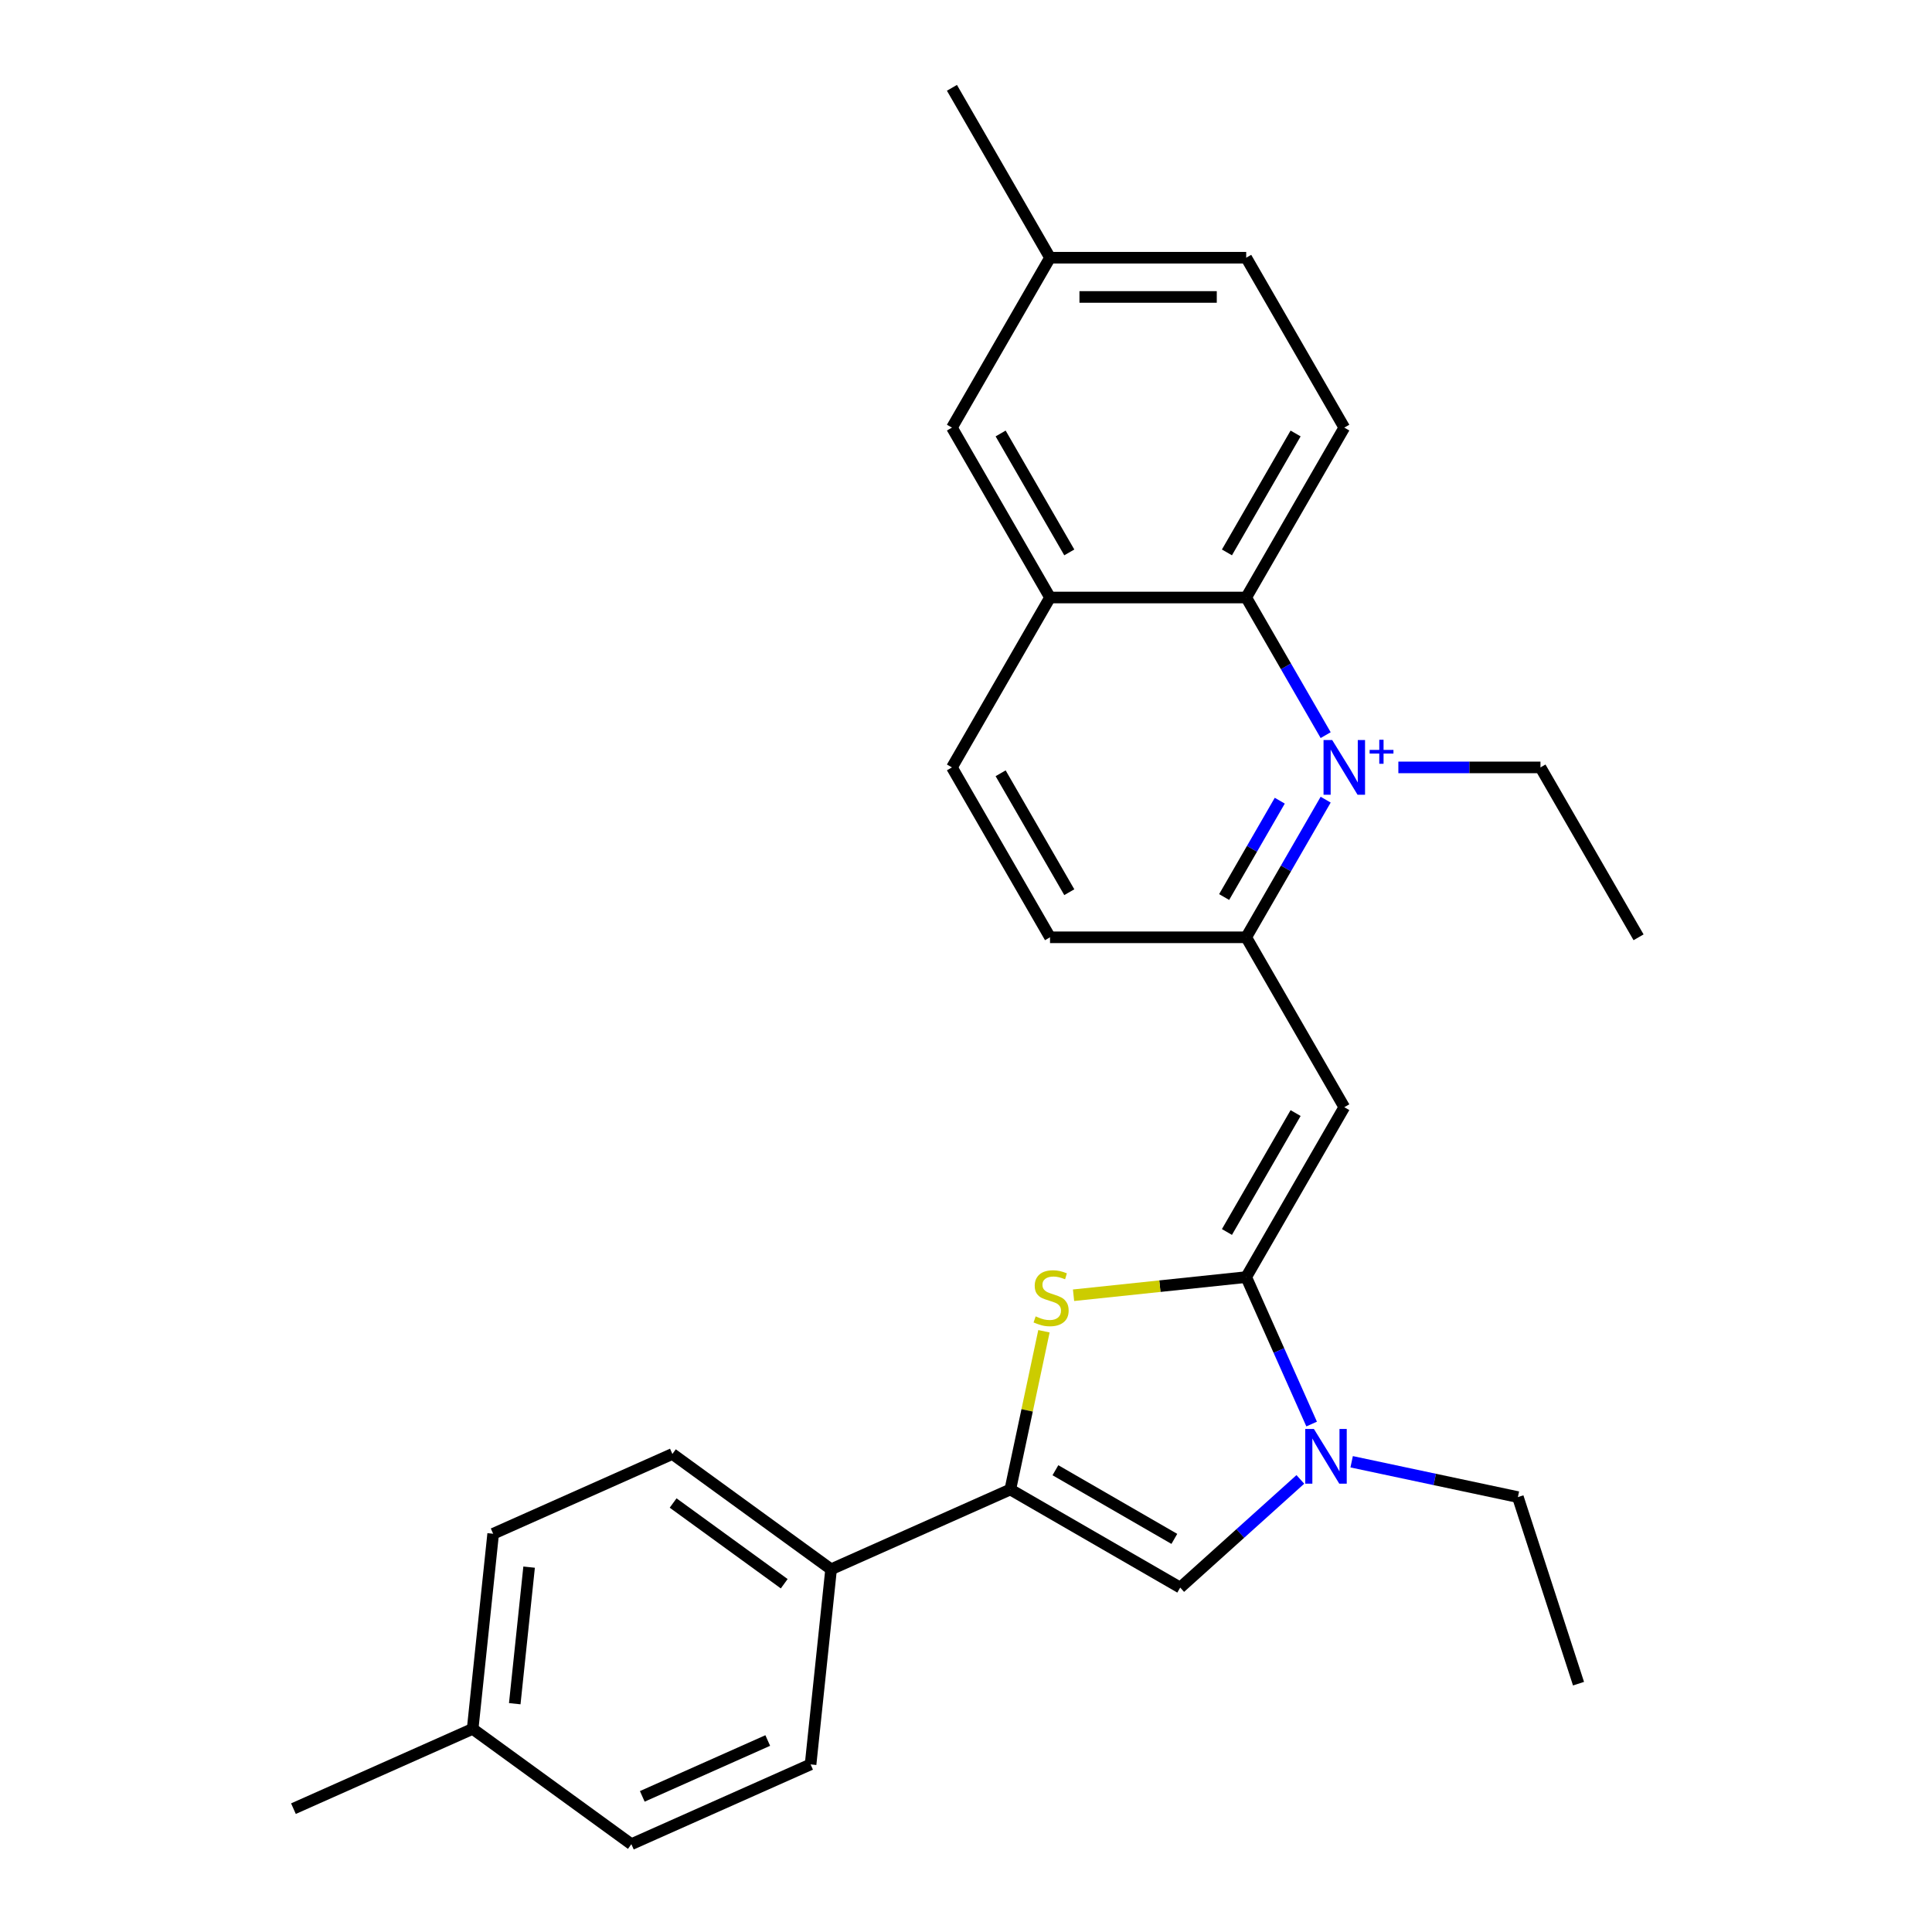 <?xml version='1.0' encoding='iso-8859-1'?>
<svg version='1.1' baseProfile='full'
              xmlns='http://www.w3.org/2000/svg'
                      xmlns:rdkit='http://www.rdkit.org/xml'
                      xmlns:xlink='http://www.w3.org/1999/xlink'
                  xml:space='preserve'
width='1000px' height='1000px' viewBox='0 0 1000 1000'>
<!-- END OF HEADER -->
<rect style='opacity:1.0;fill:#FFFFFF;stroke:none' width='1000' height='1000' x='0' y='0'> </rect>
<path class='bond-1' d='M 645.033,661.021 L 695.804,573.083' style='fill:none;fill-rule:evenodd;stroke:#000000;stroke-width:6px;stroke-linecap:butt;stroke-linejoin:miter;stroke-opacity:1' />
<path class='bond-1' d='M 635.061,637.676 L 670.601,576.119' style='fill:none;fill-rule:evenodd;stroke:#000000;stroke-width:6px;stroke-linecap:butt;stroke-linejoin:miter;stroke-opacity:1' />
<path class='bond-2' d='M 645.033,661.021 L 600.35,665.717' style='fill:none;fill-rule:evenodd;stroke:#000000;stroke-width:6px;stroke-linecap:butt;stroke-linejoin:miter;stroke-opacity:1' />
<path class='bond-2' d='M 600.35,665.717 L 555.666,670.414' style='fill:none;fill-rule:evenodd;stroke:#CCCC00;stroke-width:6px;stroke-linecap:butt;stroke-linejoin:miter;stroke-opacity:1' />
<path class='bond-3' d='M 645.033,661.021 L 661.966,699.053' style='fill:none;fill-rule:evenodd;stroke:#000000;stroke-width:6px;stroke-linecap:butt;stroke-linejoin:miter;stroke-opacity:1' />
<path class='bond-3' d='M 661.966,699.053 L 678.9,737.085' style='fill:none;fill-rule:evenodd;stroke:#0000FF;stroke-width:6px;stroke-linecap:butt;stroke-linejoin:miter;stroke-opacity:1' />
<path class='bond-0' d='M 686.163,413.905 L 665.598,449.525' style='fill:none;fill-rule:evenodd;stroke:#0000FF;stroke-width:6px;stroke-linecap:butt;stroke-linejoin:miter;stroke-opacity:1' />
<path class='bond-0' d='M 665.598,449.525 L 645.033,485.145' style='fill:none;fill-rule:evenodd;stroke:#000000;stroke-width:6px;stroke-linecap:butt;stroke-linejoin:miter;stroke-opacity:1' />
<path class='bond-0' d='M 662.406,414.437 L 648.011,439.371' style='fill:none;fill-rule:evenodd;stroke:#0000FF;stroke-width:6px;stroke-linecap:butt;stroke-linejoin:miter;stroke-opacity:1' />
<path class='bond-0' d='M 648.011,439.371 L 633.615,464.305' style='fill:none;fill-rule:evenodd;stroke:#000000;stroke-width:6px;stroke-linecap:butt;stroke-linejoin:miter;stroke-opacity:1' />
<path class='bond-7' d='M 686.163,380.508 L 665.598,344.888' style='fill:none;fill-rule:evenodd;stroke:#0000FF;stroke-width:6px;stroke-linecap:butt;stroke-linejoin:miter;stroke-opacity:1' />
<path class='bond-7' d='M 665.598,344.888 L 645.033,309.269' style='fill:none;fill-rule:evenodd;stroke:#000000;stroke-width:6px;stroke-linecap:butt;stroke-linejoin:miter;stroke-opacity:1' />
<path class='bond-16' d='M 723.788,397.207 L 760.567,397.207' style='fill:none;fill-rule:evenodd;stroke:#0000FF;stroke-width:6px;stroke-linecap:butt;stroke-linejoin:miter;stroke-opacity:1' />
<path class='bond-16' d='M 760.567,397.207 L 797.346,397.207' style='fill:none;fill-rule:evenodd;stroke:#000000;stroke-width:6px;stroke-linecap:butt;stroke-linejoin:miter;stroke-opacity:1' />
<path class='bond-5' d='M 695.804,573.083 L 645.033,485.145' style='fill:none;fill-rule:evenodd;stroke:#000000;stroke-width:6px;stroke-linecap:butt;stroke-linejoin:miter;stroke-opacity:1' />
<path class='bond-4' d='M 540.345,689.053 L 531.64,730.006' style='fill:none;fill-rule:evenodd;stroke:#CCCC00;stroke-width:6px;stroke-linecap:butt;stroke-linejoin:miter;stroke-opacity:1' />
<path class='bond-4' d='M 531.64,730.006 L 522.936,770.958' style='fill:none;fill-rule:evenodd;stroke:#000000;stroke-width:6px;stroke-linecap:butt;stroke-linejoin:miter;stroke-opacity:1' />
<path class='bond-6' d='M 673.056,765.74 L 641.965,793.734' style='fill:none;fill-rule:evenodd;stroke:#0000FF;stroke-width:6px;stroke-linecap:butt;stroke-linejoin:miter;stroke-opacity:1' />
<path class='bond-6' d='M 641.965,793.734 L 610.874,821.729' style='fill:none;fill-rule:evenodd;stroke:#000000;stroke-width:6px;stroke-linecap:butt;stroke-linejoin:miter;stroke-opacity:1' />
<path class='bond-19' d='M 699.613,756.606 L 742.635,765.751' style='fill:none;fill-rule:evenodd;stroke:#0000FF;stroke-width:6px;stroke-linecap:butt;stroke-linejoin:miter;stroke-opacity:1' />
<path class='bond-19' d='M 742.635,765.751 L 785.657,774.896' style='fill:none;fill-rule:evenodd;stroke:#000000;stroke-width:6px;stroke-linecap:butt;stroke-linejoin:miter;stroke-opacity:1' />
<path class='bond-9' d='M 522.936,770.958 L 430.172,812.259' style='fill:none;fill-rule:evenodd;stroke:#000000;stroke-width:6px;stroke-linecap:butt;stroke-linejoin:miter;stroke-opacity:1' />
<path class='bond-27' d='M 522.936,770.958 L 610.874,821.729' style='fill:none;fill-rule:evenodd;stroke:#000000;stroke-width:6px;stroke-linecap:butt;stroke-linejoin:miter;stroke-opacity:1' />
<path class='bond-27' d='M 546.281,760.986 L 607.837,796.526' style='fill:none;fill-rule:evenodd;stroke:#000000;stroke-width:6px;stroke-linecap:butt;stroke-linejoin:miter;stroke-opacity:1' />
<path class='bond-11' d='M 645.033,485.145 L 543.491,485.145' style='fill:none;fill-rule:evenodd;stroke:#000000;stroke-width:6px;stroke-linecap:butt;stroke-linejoin:miter;stroke-opacity:1' />
<path class='bond-10' d='M 645.033,309.269 L 695.804,221.331' style='fill:none;fill-rule:evenodd;stroke:#000000;stroke-width:6px;stroke-linecap:butt;stroke-linejoin:miter;stroke-opacity:1' />
<path class='bond-10' d='M 635.061,285.924 L 670.601,224.367' style='fill:none;fill-rule:evenodd;stroke:#000000;stroke-width:6px;stroke-linecap:butt;stroke-linejoin:miter;stroke-opacity:1' />
<path class='bond-28' d='M 645.033,309.269 L 543.491,309.269' style='fill:none;fill-rule:evenodd;stroke:#000000;stroke-width:6px;stroke-linecap:butt;stroke-linejoin:miter;stroke-opacity:1' />
<path class='bond-8' d='M 543.491,309.269 L 492.72,397.207' style='fill:none;fill-rule:evenodd;stroke:#000000;stroke-width:6px;stroke-linecap:butt;stroke-linejoin:miter;stroke-opacity:1' />
<path class='bond-12' d='M 543.491,309.269 L 492.72,221.331' style='fill:none;fill-rule:evenodd;stroke:#000000;stroke-width:6px;stroke-linecap:butt;stroke-linejoin:miter;stroke-opacity:1' />
<path class='bond-12' d='M 553.463,285.924 L 517.923,224.367' style='fill:none;fill-rule:evenodd;stroke:#000000;stroke-width:6px;stroke-linecap:butt;stroke-linejoin:miter;stroke-opacity:1' />
<path class='bond-14' d='M 430.172,812.259 L 348.023,752.574' style='fill:none;fill-rule:evenodd;stroke:#000000;stroke-width:6px;stroke-linecap:butt;stroke-linejoin:miter;stroke-opacity:1' />
<path class='bond-14' d='M 405.913,819.736 L 348.409,777.956' style='fill:none;fill-rule:evenodd;stroke:#000000;stroke-width:6px;stroke-linecap:butt;stroke-linejoin:miter;stroke-opacity:1' />
<path class='bond-15' d='M 430.172,812.259 L 419.558,913.245' style='fill:none;fill-rule:evenodd;stroke:#000000;stroke-width:6px;stroke-linecap:butt;stroke-linejoin:miter;stroke-opacity:1' />
<path class='bond-17' d='M 695.804,221.331 L 645.033,133.393' style='fill:none;fill-rule:evenodd;stroke:#000000;stroke-width:6px;stroke-linecap:butt;stroke-linejoin:miter;stroke-opacity:1' />
<path class='bond-13' d='M 543.491,485.145 L 492.72,397.207' style='fill:none;fill-rule:evenodd;stroke:#000000;stroke-width:6px;stroke-linecap:butt;stroke-linejoin:miter;stroke-opacity:1' />
<path class='bond-13' d='M 553.463,461.8 L 517.923,400.243' style='fill:none;fill-rule:evenodd;stroke:#000000;stroke-width:6px;stroke-linecap:butt;stroke-linejoin:miter;stroke-opacity:1' />
<path class='bond-18' d='M 492.72,221.331 L 543.491,133.393' style='fill:none;fill-rule:evenodd;stroke:#000000;stroke-width:6px;stroke-linecap:butt;stroke-linejoin:miter;stroke-opacity:1' />
<path class='bond-21' d='M 348.023,752.574 L 255.26,793.875' style='fill:none;fill-rule:evenodd;stroke:#000000;stroke-width:6px;stroke-linecap:butt;stroke-linejoin:miter;stroke-opacity:1' />
<path class='bond-20' d='M 419.558,913.245 L 326.795,954.545' style='fill:none;fill-rule:evenodd;stroke:#000000;stroke-width:6px;stroke-linecap:butt;stroke-linejoin:miter;stroke-opacity:1' />
<path class='bond-20' d='M 397.384,900.887 L 332.449,929.798' style='fill:none;fill-rule:evenodd;stroke:#000000;stroke-width:6px;stroke-linecap:butt;stroke-linejoin:miter;stroke-opacity:1' />
<path class='bond-25' d='M 797.346,397.207 L 848.117,485.145' style='fill:none;fill-rule:evenodd;stroke:#000000;stroke-width:6px;stroke-linecap:butt;stroke-linejoin:miter;stroke-opacity:1' />
<path class='bond-30' d='M 645.033,133.393 L 543.491,133.393' style='fill:none;fill-rule:evenodd;stroke:#000000;stroke-width:6px;stroke-linecap:butt;stroke-linejoin:miter;stroke-opacity:1' />
<path class='bond-30' d='M 629.802,153.701 L 558.723,153.701' style='fill:none;fill-rule:evenodd;stroke:#000000;stroke-width:6px;stroke-linecap:butt;stroke-linejoin:miter;stroke-opacity:1' />
<path class='bond-23' d='M 543.491,133.393 L 492.72,45.455' style='fill:none;fill-rule:evenodd;stroke:#000000;stroke-width:6px;stroke-linecap:butt;stroke-linejoin:miter;stroke-opacity:1' />
<path class='bond-26' d='M 785.657,774.896 L 817.036,871.468' style='fill:none;fill-rule:evenodd;stroke:#000000;stroke-width:6px;stroke-linecap:butt;stroke-linejoin:miter;stroke-opacity:1' />
<path class='bond-22' d='M 326.795,954.545 L 244.646,894.861' style='fill:none;fill-rule:evenodd;stroke:#000000;stroke-width:6px;stroke-linecap:butt;stroke-linejoin:miter;stroke-opacity:1' />
<path class='bond-29' d='M 255.26,793.875 L 244.646,894.861' style='fill:none;fill-rule:evenodd;stroke:#000000;stroke-width:6px;stroke-linecap:butt;stroke-linejoin:miter;stroke-opacity:1' />
<path class='bond-29' d='M 273.865,811.145 L 266.435,881.835' style='fill:none;fill-rule:evenodd;stroke:#000000;stroke-width:6px;stroke-linecap:butt;stroke-linejoin:miter;stroke-opacity:1' />
<path class='bond-24' d='M 244.646,894.861 L 151.883,936.161' style='fill:none;fill-rule:evenodd;stroke:#000000;stroke-width:6px;stroke-linecap:butt;stroke-linejoin:miter;stroke-opacity:1' />
<path  class='atom-1' d='M 689.544 383.047
L 698.824 398.047
Q 699.744 399.527, 701.224 402.207
Q 702.704 404.887, 702.784 405.047
L 702.784 383.047
L 706.544 383.047
L 706.544 411.367
L 702.664 411.367
L 692.704 394.967
Q 691.544 393.047, 690.304 390.847
Q 689.104 388.647, 688.744 387.967
L 688.744 411.367
L 685.064 411.367
L 685.064 383.047
L 689.544 383.047
' fill='#0000FF'/>
<path  class='atom-1' d='M 708.92 388.151
L 713.91 388.151
L 713.91 382.898
L 716.128 382.898
L 716.128 388.151
L 721.249 388.151
L 721.249 390.052
L 716.128 390.052
L 716.128 395.332
L 713.91 395.332
L 713.91 390.052
L 708.92 390.052
L 708.92 388.151
' fill='#0000FF'/>
<path  class='atom-3' d='M 536.048 681.355
Q 536.368 681.475, 537.688 682.035
Q 539.008 682.595, 540.448 682.955
Q 541.928 683.275, 543.368 683.275
Q 546.048 683.275, 547.608 681.995
Q 549.168 680.675, 549.168 678.395
Q 549.168 676.835, 548.368 675.875
Q 547.608 674.915, 546.408 674.395
Q 545.208 673.875, 543.208 673.275
Q 540.688 672.515, 539.168 671.795
Q 537.688 671.075, 536.608 669.555
Q 535.568 668.035, 535.568 665.475
Q 535.568 661.915, 537.968 659.715
Q 540.408 657.515, 545.208 657.515
Q 548.488 657.515, 552.208 659.075
L 551.288 662.155
Q 547.888 660.755, 545.328 660.755
Q 542.568 660.755, 541.048 661.915
Q 539.528 663.035, 539.568 664.995
Q 539.568 666.515, 540.328 667.435
Q 541.128 668.355, 542.248 668.875
Q 543.408 669.395, 545.328 669.995
Q 547.888 670.795, 549.408 671.595
Q 550.928 672.395, 552.008 674.035
Q 553.128 675.635, 553.128 678.395
Q 553.128 682.315, 550.488 684.435
Q 547.888 686.515, 543.528 686.515
Q 541.008 686.515, 539.088 685.955
Q 537.208 685.435, 534.968 684.515
L 536.048 681.355
' fill='#CCCC00'/>
<path  class='atom-4' d='M 680.074 739.624
L 689.354 754.624
Q 690.274 756.104, 691.754 758.784
Q 693.234 761.464, 693.314 761.624
L 693.314 739.624
L 697.074 739.624
L 697.074 767.944
L 693.194 767.944
L 683.234 751.544
Q 682.074 749.624, 680.834 747.424
Q 679.634 745.224, 679.274 744.544
L 679.274 767.944
L 675.594 767.944
L 675.594 739.624
L 680.074 739.624
' fill='#0000FF'/>
</svg>
